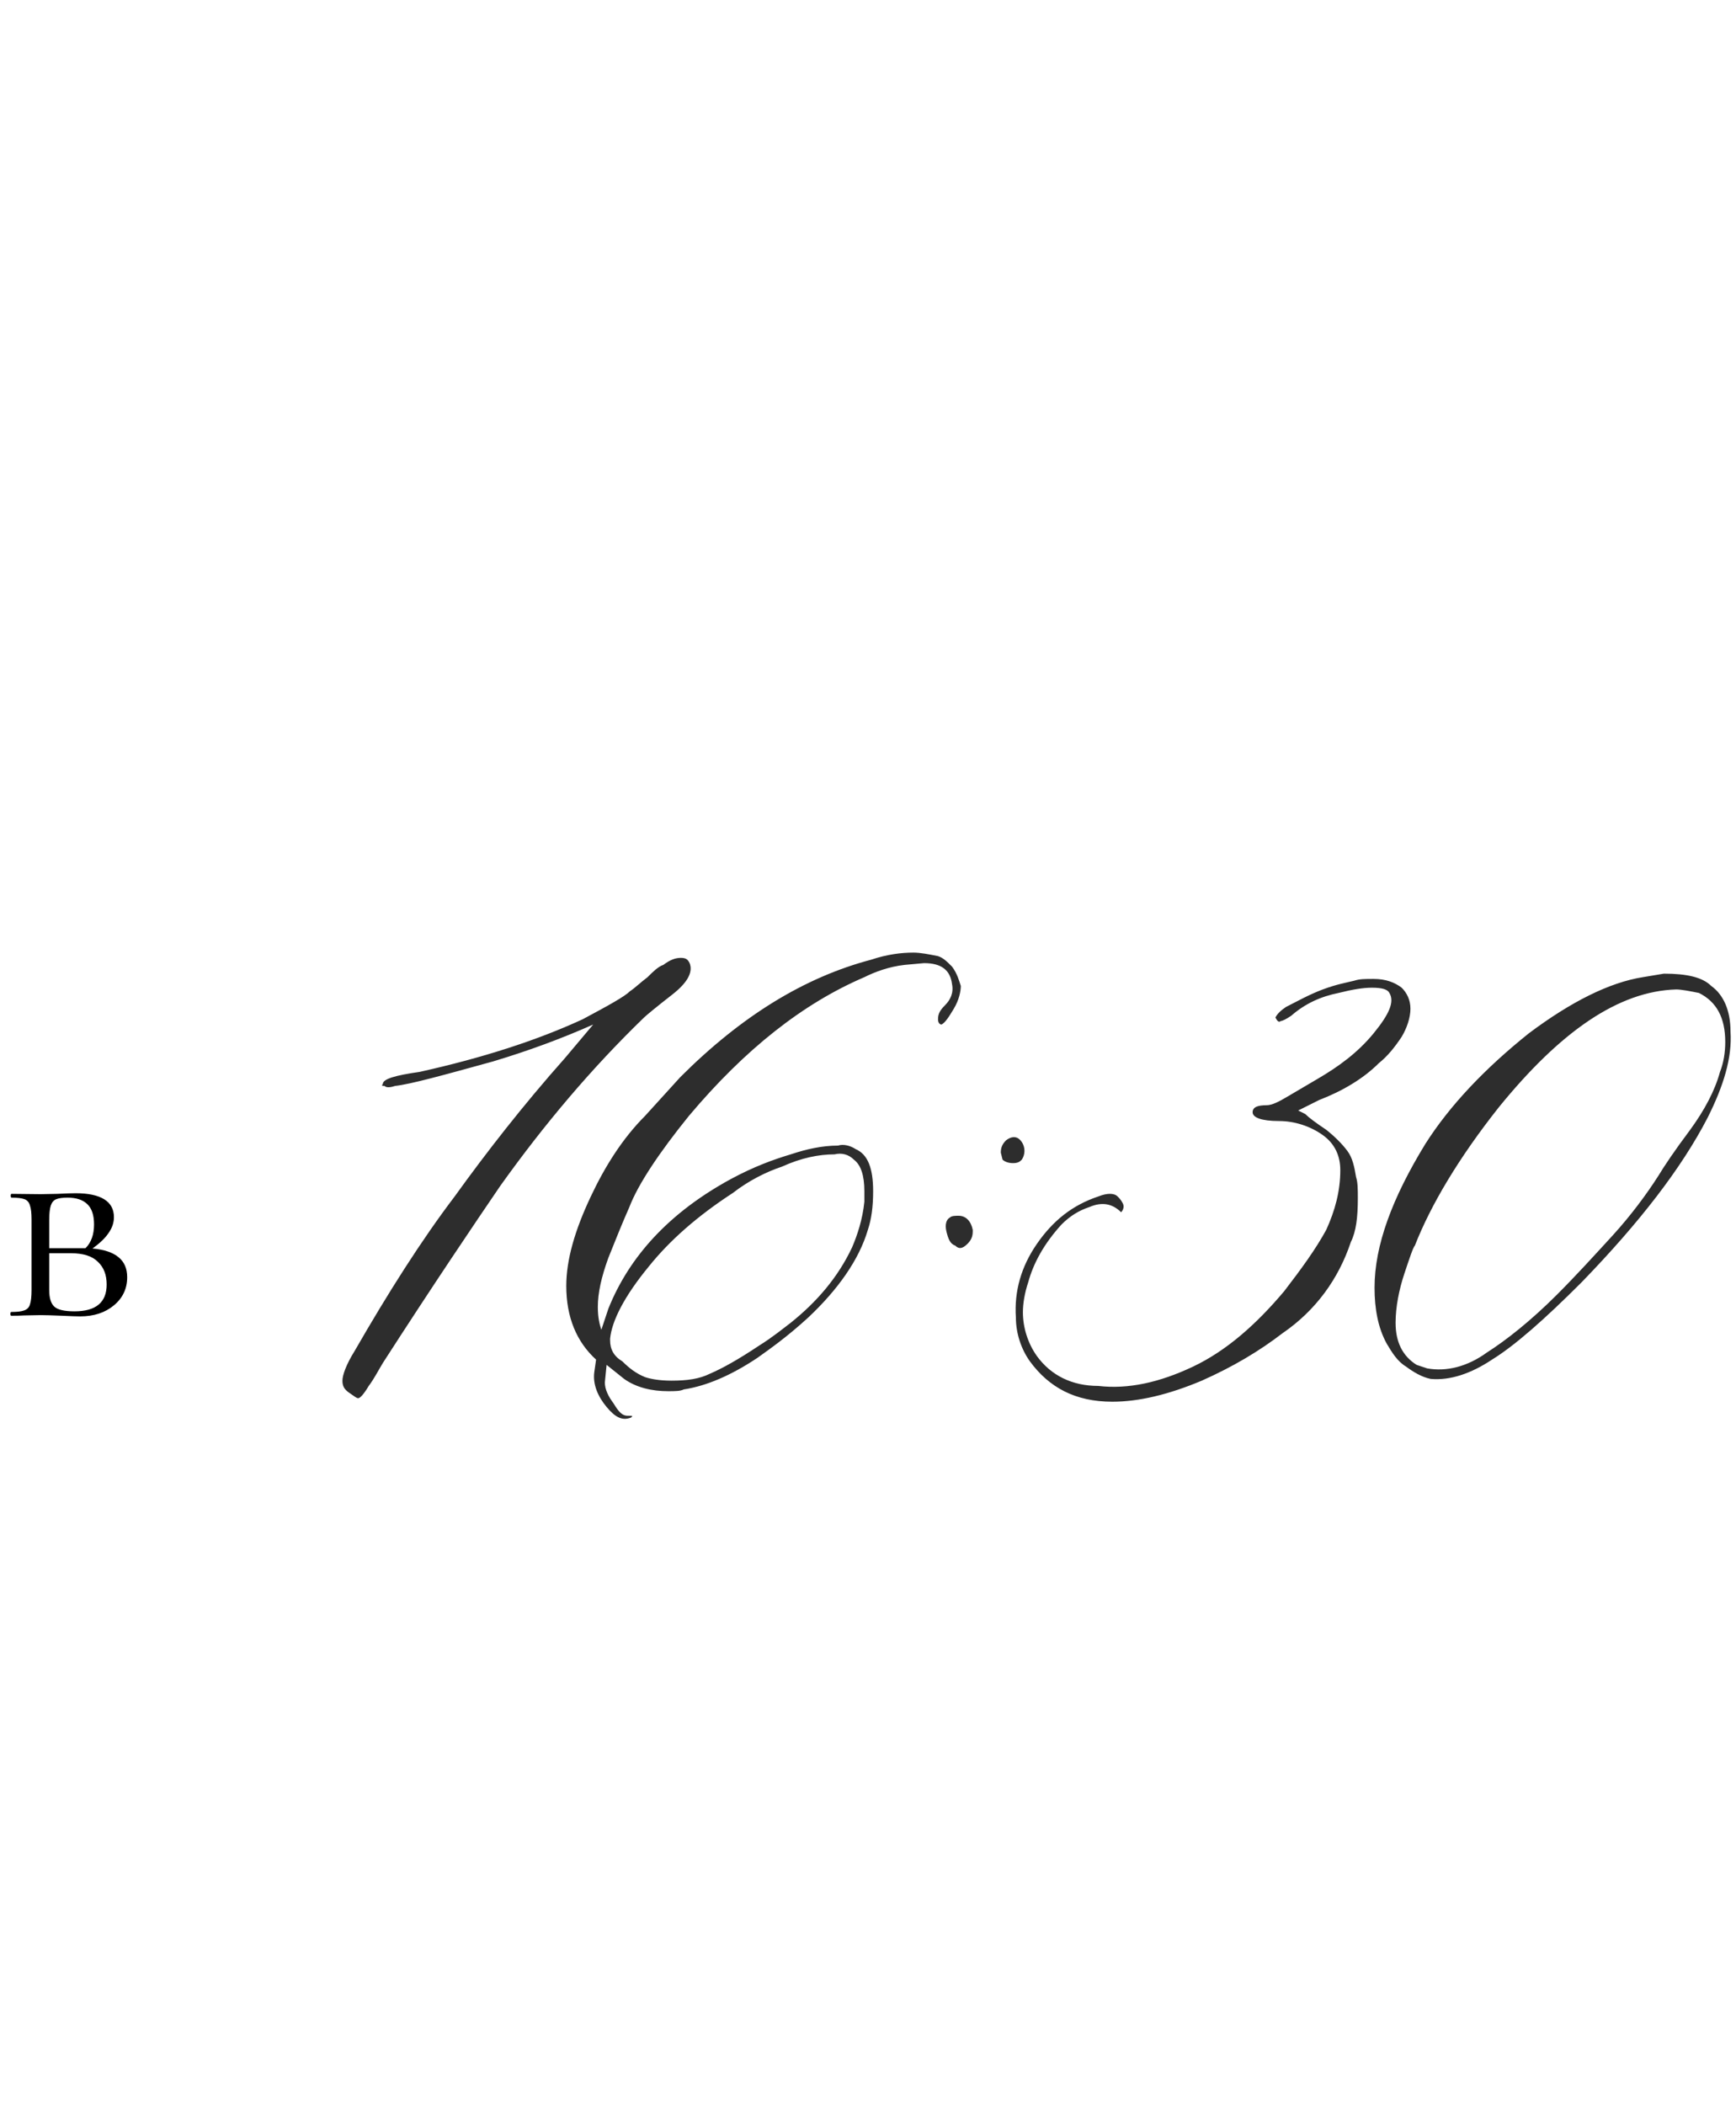 <?xml version="1.0" encoding="UTF-8"?> <svg xmlns="http://www.w3.org/2000/svg" width="99" height="120" viewBox="0 0 99 120" fill="none"> <path d="M5.273 71.166C5.945 71.226 6.443 71.394 6.767 71.67C7.091 71.934 7.253 72.312 7.253 72.804C7.253 73.452 7.001 73.986 6.497 74.406C5.993 74.826 5.351 75.036 4.571 75.036C4.391 75.036 4.049 75.024 3.545 75C2.969 74.976 2.561 74.964 2.321 74.964L1.367 74.982C1.199 74.994 0.959 75 0.647 75C0.611 75 0.593 74.964 0.593 74.892C0.593 74.82 0.611 74.784 0.647 74.784C0.983 74.784 1.229 74.754 1.385 74.694C1.553 74.634 1.661 74.52 1.709 74.352C1.769 74.172 1.799 73.902 1.799 73.542V69.51C1.799 69.15 1.769 68.886 1.709 68.718C1.661 68.538 1.559 68.418 1.403 68.358C1.247 68.298 1.001 68.268 0.665 68.268C0.629 68.268 0.611 68.232 0.611 68.16C0.611 68.088 0.629 68.052 0.665 68.052L2.321 68.07L3.257 68.052C3.737 68.028 4.091 68.016 4.319 68.016C5.027 68.016 5.567 68.13 5.939 68.358C6.311 68.586 6.497 68.928 6.497 69.384C6.497 69.696 6.395 69.996 6.191 70.284C5.999 70.572 5.693 70.866 5.273 71.166ZM3.851 68.268C3.563 68.268 3.347 68.298 3.203 68.358C3.059 68.418 2.957 68.538 2.897 68.718C2.837 68.898 2.807 69.174 2.807 69.546V71.148H4.679H4.877C5.201 70.824 5.363 70.374 5.363 69.798C5.363 69.27 5.237 68.886 4.985 68.646C4.733 68.394 4.355 68.268 3.851 68.268ZM4.247 74.748C5.471 74.748 6.083 74.238 6.083 73.218C6.083 72.666 5.915 72.234 5.579 71.922C5.255 71.598 4.745 71.436 4.049 71.436H2.807V73.542C2.807 73.986 2.903 74.298 3.095 74.478C3.287 74.658 3.671 74.748 4.247 74.748Z" fill="black"></path> <path d="M19.528 78.7C19.528 78.4 19.728 77.8 20.228 77C22.128 73.7 24.028 70.7 25.928 68.2C27.728 65.7 29.828 63 32.228 60.3L33.828 58.4C32.028 59.2 30.128 59.9 28.128 60.5C25.228 61.3 23.428 61.8 22.528 61.9C22.228 62 22.028 62 21.928 61.9C21.828 61.9 21.728 61.9 21.828 61.8C21.828 61.5 22.528 61.3 23.928 61.1C27.528 60.3 30.628 59.3 33.228 58.1C34.728 57.3 35.628 56.8 35.928 56.5C36.228 56.3 36.528 56 36.928 55.7C37.228 55.4 37.528 55.1 37.828 55C38.228 54.7 38.528 54.6 38.828 54.6C39.128 54.6 39.228 54.7 39.328 54.9C39.528 55.4 39.228 56 38.328 56.7C37.428 57.4 36.828 57.9 36.728 58C33.728 60.9 31.028 64.1 28.528 67.6C27.028 69.8 24.728 73.2 21.828 77.7C21.528 78.2 21.328 78.6 21.028 79C20.728 79.5 20.528 79.7 20.428 79.7C20.328 79.7 20.228 79.6 19.928 79.4C19.628 79.2 19.528 79 19.528 78.7ZM34.593 80.2C34.093 79.6 33.793 78.9 33.893 78.2L33.993 77.5C32.893 76.5 32.293 75.1 32.293 73.3C32.293 71.8 32.793 70.1 33.693 68.2C34.493 66.5 35.493 64.9 36.793 63.6L38.793 61.4C42.293 57.9 45.893 55.7 49.693 54.7C50.593 54.4 51.393 54.3 52.093 54.3C52.493 54.3 52.993 54.4 53.493 54.5C53.793 54.6 53.993 54.8 54.293 55.1C54.593 55.5 54.693 55.9 54.793 56.2C54.793 56.5 54.693 57 54.393 57.5C54.093 58 53.893 58.3 53.693 58.4C53.593 58.4 53.493 58.3 53.493 58.1C53.493 57.8 53.593 57.6 53.893 57.3C54.193 57 54.393 56.6 54.293 56.1C54.193 55.3 53.693 54.9 52.693 54.9L51.593 55C50.693 55.1 49.893 55.4 49.293 55.7C45.793 57.2 42.493 59.8 39.293 63.6C37.593 65.7 36.393 67.5 35.893 68.8C35.493 69.7 35.093 70.7 34.693 71.7C34.293 72.8 34.093 73.7 34.093 74.5C34.093 75.1 34.193 75.5 34.293 75.8L34.693 74.6C35.893 71.6 38.193 69.1 41.693 67.2C42.993 66.5 44.093 66.1 45.093 65.8C45.993 65.5 46.893 65.3 47.793 65.3C48.093 65.2 48.493 65.3 48.793 65.5C49.493 65.8 49.793 66.6 49.793 67.9C49.793 68.8 49.693 69.5 49.493 70.1C48.993 71.8 47.793 73.5 46.093 75.1C44.893 76.2 43.893 76.9 43.193 77.4C41.693 78.4 40.293 79 38.993 79.2C38.793 79.3 38.493 79.3 38.093 79.3C37.193 79.3 36.293 79.1 35.593 78.6L34.593 77.8L34.493 78.8C34.493 79.2 34.693 79.6 34.993 80C35.293 80.5 35.493 80.7 35.793 80.7C36.093 80.7 36.093 80.7 35.993 80.8C35.493 81 35.093 80.8 34.593 80.2ZM38.293 78.7C39.193 78.7 39.893 78.6 40.493 78.3C41.193 78 42.093 77.5 43.293 76.7C44.093 76.2 44.693 75.7 45.093 75.4C46.593 74.2 47.793 72.8 48.593 71.1C48.893 70.4 49.193 69.5 49.293 68.5V67.9C49.293 67 49.093 66.4 48.693 66.1C48.393 65.8 47.993 65.7 47.593 65.8C46.693 65.8 45.693 66 44.593 66.5C43.693 66.8 42.693 67.3 41.793 68C39.793 69.3 38.193 70.7 36.993 72.2C35.593 73.9 34.893 75.3 34.793 76.3V76.4C34.793 76.9 34.993 77.3 35.493 77.6C35.893 78 36.293 78.3 36.793 78.5C37.093 78.6 37.593 78.7 38.293 78.7ZM57.373 65C57.773 64.7 58.073 64.8 58.273 65.1C58.473 65.4 58.473 65.8 58.273 66.1C58.173 66.2 58.073 66.3 57.773 66.3C57.473 66.3 57.273 66.2 57.173 66.1L57.073 65.7C57.073 65.4 57.173 65.2 57.373 65ZM53.973 70.2C53.873 69.8 53.973 69.5 54.173 69.4C54.273 69.3 54.473 69.3 54.673 69.3C55.073 69.3 55.373 69.6 55.473 70.1V70.2C55.473 70.5 55.373 70.7 55.173 70.9C54.873 71.2 54.673 71.2 54.473 71C54.173 70.9 54.073 70.6 53.973 70.2ZM68.034 77.9C69.934 77 71.634 75.5 73.234 73.6C74.234 72.3 75.034 71.2 75.634 70.1C76.134 69 76.434 67.9 76.434 66.7C76.434 65.9 76.134 65.2 75.434 64.7C74.734 64.2 73.834 63.9 72.934 63.9C71.934 63.9 71.434 63.7 71.434 63.4C71.434 63.1 71.734 63 72.234 63C72.534 63 72.934 62.8 73.434 62.5L75.134 61.5C76.334 60.8 77.434 60 78.334 58.9C79.234 57.8 79.534 57.1 79.234 56.6C79.134 56.4 78.834 56.3 78.234 56.3C77.734 56.3 77.134 56.4 76.334 56.6C75.334 56.8 74.434 57.2 73.634 57.9C73.334 58.1 73.134 58.2 73.034 58.2C72.934 58.3 72.834 58.2 72.734 58C72.834 57.8 73.034 57.6 73.334 57.4C73.934 57.1 74.634 56.7 75.434 56.4C76.234 56.1 76.834 56 77.234 55.9C77.534 55.8 77.834 55.8 78.334 55.8C79.034 55.8 79.534 56 79.934 56.3C80.234 56.6 80.434 57 80.434 57.5C80.434 58 80.234 58.6 79.934 59.1C79.534 59.7 79.134 60.2 78.634 60.6C77.734 61.5 76.534 62.2 75.234 62.7L74.034 63.3L74.434 63.5C74.634 63.7 75.034 64 75.634 64.4C76.134 64.8 76.534 65.2 76.834 65.6C77.134 66 77.234 66.5 77.334 67.1C77.434 67.4 77.434 67.8 77.434 68.3C77.434 69.4 77.334 70.2 77.034 70.8C76.334 72.9 75.034 74.7 73.134 76C71.834 77 70.334 77.9 68.534 78.7C66.634 79.5 64.934 79.9 63.434 79.9C61.334 79.9 59.834 79.1 58.734 77.6C58.234 76.9 57.934 76 57.934 75.1C57.834 73.6 58.234 72.2 59.134 70.9C60.034 69.6 61.134 68.7 62.634 68.2C63.134 68 63.534 68 63.734 68.2C63.834 68.3 63.934 68.4 64.034 68.6C64.134 68.8 64.034 69 63.934 69.1C63.434 68.6 62.834 68.5 62.134 68.8C61.534 69 61.034 69.3 60.534 69.8C59.534 70.9 58.934 72 58.634 73.1C58.434 73.7 58.334 74.3 58.334 74.8C58.334 75.7 58.634 76.6 59.134 77.3C59.934 78.4 61.134 79 62.634 79C64.334 79.2 66.134 78.8 68.034 77.9ZM80.187 77.9C79.687 77.6 79.387 77.1 79.087 76.6C78.587 75.7 78.387 74.6 78.387 73.4C78.387 71 79.387 68.3 81.287 65.2C82.687 63 84.687 60.9 87.187 58.9C89.587 57.1 91.787 56 93.687 55.7L94.887 55.5C96.187 55.5 97.087 55.7 97.587 56.2C98.287 56.7 98.687 57.6 98.687 58.8C98.787 60.3 98.287 61.9 97.387 63.7C95.887 66.6 93.487 69.7 90.187 73.1C88.087 75.2 86.387 76.7 85.087 77.5C83.887 78.3 82.687 78.7 81.587 78.6C81.087 78.5 80.587 78.2 80.187 77.9ZM84.787 77.1C85.887 76.4 87.287 75.3 88.787 73.8C89.887 72.7 90.887 71.6 91.987 70.4C92.987 69.3 93.887 68.1 94.587 67C94.887 66.5 95.487 65.6 96.387 64.4C97.187 63.3 97.787 62.2 98.087 61.1C98.287 60.6 98.387 60 98.387 59.4C98.387 58 97.887 57.1 96.887 56.6C96.387 56.5 95.887 56.4 95.587 56.4C92.287 56.5 88.987 58.8 85.487 63.1C83.187 66 81.587 68.7 80.687 71C80.587 71.1 80.387 71.7 80.087 72.6C79.787 73.5 79.587 74.5 79.587 75.4C79.587 76.5 79.987 77.3 80.787 77.8L81.387 78C82.487 78.2 83.687 77.9 84.787 77.1Z" fill="#2D2D2D"></path> </svg> 